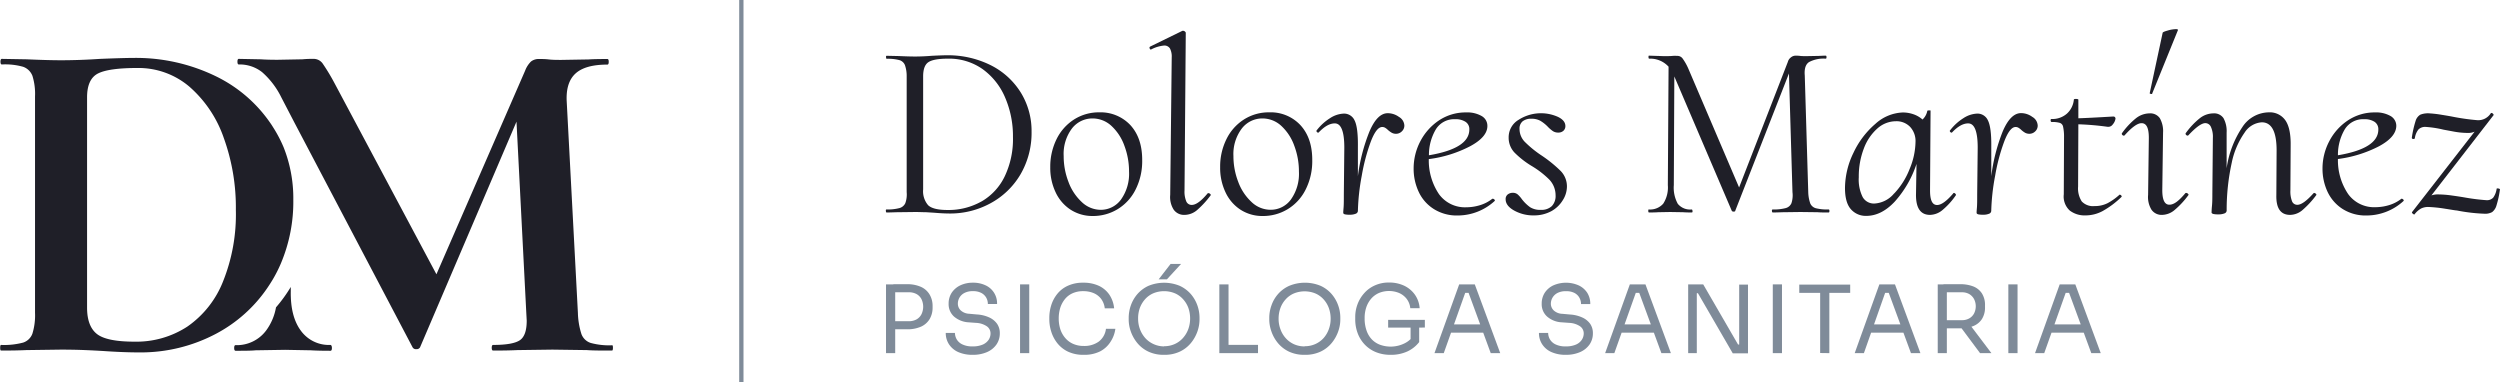 <svg xmlns="http://www.w3.org/2000/svg" viewBox="0 0 581.71 89"><defs><style>.cls-1{fill:#1f1f28;}.cls-2{fill:#7f8b99;}.cls-3{fill:none;stroke:#7f8b99;stroke-miterlimit:10;}</style></defs><g id="Capa_2" data-name="Capa 2"><g id="Capa_1-2" data-name="Capa 1"><path class="cls-1" d="M217.4,49.5l-1.92-.12c-.74,0-1.58-.05-2.51-.05l-4,.05c-.67,0-1.56.06-2.69.06-.08,0-.13-.11-.15-.35s0-.35.15-.35a10.84,10.84,0,0,0,3-.32,2.12,2.12,0,0,0,1.37-1.14,6,6,0,0,0,.32-2.57v-27a7.7,7.7,0,0,0-.41-2.57A2,2,0,0,0,209.32,14a10.46,10.46,0,0,0-3-.32c-.08,0-.13-.12-.15-.35s0-.35.15-.35l2.75.06c1.55.07,2.84.11,3.85.11,1.28,0,2.59-.06,3.91-.17,1.64-.08,2.76-.12,3.39-.12a22.31,22.31,0,0,1,10.3,2.31,17.38,17.38,0,0,1,7,6.36,17,17,0,0,1,2.51,9.08,19.18,19.18,0,0,1-2.6,10,18,18,0,0,1-7,6.71A19.51,19.51,0,0,1,221,49.68C220,49.68,218.77,49.62,217.4,49.5Zm11-2.63a13.46,13.46,0,0,0,5.37-5.81,20.15,20.15,0,0,0,1.93-9.19,22.66,22.66,0,0,0-1.81-9.14,15.66,15.66,0,0,0-5.23-6.63,13.5,13.5,0,0,0-8.08-2.45c-2.22,0-3.74.27-4.56.82s-1.22,1.65-1.22,3.32V44.07a5,5,0,0,0,1.16,3.68q1.17,1.11,4.5,1.11A15.55,15.55,0,0,0,228.38,46.87Z"/><path class="cls-1" d="M249.08,48.77a9.7,9.7,0,0,1-3.47-4.06,13.21,13.21,0,0,1-1.23-5.78,14.48,14.48,0,0,1,1.46-6.54,11.36,11.36,0,0,1,4.06-4.58,10.74,10.74,0,0,1,5.92-1.67A9.49,9.49,0,0,1,263,29.09c1.84,2,2.77,4.68,2.77,8.15a14.66,14.66,0,0,1-1.58,6.95,11.15,11.15,0,0,1-4.2,4.52,11,11,0,0,1-5.67,1.55A9.37,9.37,0,0,1,249.08,48.77Zm11.77-2.36a10.32,10.32,0,0,0,1.86-6.49,16.88,16.88,0,0,0-1.08-6,11.53,11.53,0,0,0-3-4.61,6.45,6.45,0,0,0-4.41-1.75,6,6,0,0,0-4.79,2.33,9.83,9.83,0,0,0-1.93,6.42,16.57,16.57,0,0,0,1.11,6,12,12,0,0,0,3.1,4.7,6.4,6.4,0,0,0,4.44,1.81A5.79,5.79,0,0,0,260.85,46.41Z"/><path class="cls-1" d="M273.11,48.8a5.42,5.42,0,0,1-.82-3.45l.35-32a4.07,4.07,0,0,0-.41-2.07,1.51,1.51,0,0,0-1.4-.68,8,8,0,0,0-2.92.88l-.12.06c-.11,0-.21-.1-.29-.29s0-.33.12-.41l7.53-3.68h.12a.72.72,0,0,1,.44.17c.13.12.2.22.2.3l-.29,36.67a5.9,5.9,0,0,0,.41,2.56,1.34,1.34,0,0,0,1.28.82q1.45,0,3.68-2.68a.24.24,0,0,1,.17-.06.62.62,0,0,1,.44.2c.14.14.17.25.09.32a21.6,21.6,0,0,1-3.18,3.45A4.55,4.55,0,0,1,275.62,50,2.94,2.94,0,0,1,273.11,48.8Z"/><path class="cls-1" d="M288.61,48.77a9.7,9.7,0,0,1-3.47-4.06,13.21,13.21,0,0,1-1.23-5.78,14.35,14.35,0,0,1,1.46-6.54,11.29,11.29,0,0,1,4.06-4.58,10.74,10.74,0,0,1,5.92-1.67,9.45,9.45,0,0,1,7.21,2.95c1.85,2,2.78,4.68,2.78,8.15a14.66,14.66,0,0,1-1.58,6.95,11.15,11.15,0,0,1-4.2,4.52,11,11,0,0,1-5.67,1.55A9.37,9.37,0,0,1,288.61,48.77Zm11.77-2.36a10.32,10.32,0,0,0,1.86-6.49,16.88,16.88,0,0,0-1.08-6,11.53,11.53,0,0,0-3-4.61,6.45,6.45,0,0,0-4.41-1.75,6,6,0,0,0-4.79,2.33A9.83,9.83,0,0,0,287,36.3a16.57,16.57,0,0,0,1.11,6,12,12,0,0,0,3.1,4.7,6.4,6.4,0,0,0,4.44,1.81A5.79,5.79,0,0,0,300.38,46.41Z"/><path class="cls-1" d="M325.51,27.2a2.44,2.44,0,0,1,1.26,2,1.81,1.81,0,0,1-.59,1.37,1.89,1.89,0,0,1-1.34.56,2,2,0,0,1-1-.24,5.35,5.35,0,0,1-.88-.64,3.45,3.45,0,0,0-.61-.49,1.3,1.3,0,0,0-.73-.21c-.9,0-1.77,1.11-2.63,3.33a44.59,44.59,0,0,0-2.13,8,50.44,50.44,0,0,0-.9,8.2.73.73,0,0,1-.5.65,3.39,3.39,0,0,1-1.37.23,4.77,4.77,0,0,1-1.17-.09c-.2-.06-.31-.14-.35-.26s0-.59.06-1.31.06-1.77.06-3.13l.11-10.8c0-3.78-.74-5.66-2.22-5.66-1.16,0-2.41.7-3.73,2.1l-.12.06a.41.41,0,0,1-.32-.18c-.1-.12-.13-.21-.09-.29a12,12,0,0,1,3.18-2.92,6.29,6.29,0,0,1,3.24-1.05A2.69,2.69,0,0,1,315.18,28c.56,1.09.82,3.16.78,6.19V41a42.06,42.06,0,0,1,2.69-10.4q1.82-4.26,4.26-4.26A4.45,4.45,0,0,1,325.51,27.2Z"/><path class="cls-1" d="M347.32,46.23a.6.6,0,0,1,.38.18c.14.11.17.23.09.35a12.72,12.72,0,0,1-8.59,3.38,10,10,0,0,1-5.6-1.52,9.39,9.39,0,0,1-3.5-4,12.61,12.61,0,0,1-1.17-5.38,13.6,13.6,0,0,1,1.57-6.39A13.13,13.13,0,0,1,334.85,28a11.18,11.18,0,0,1,6.28-1.84,6.75,6.75,0,0,1,3.65.85,2.61,2.61,0,0,1,1.31,2.31c0,1.71-1.36,3.28-4,4.7a28.6,28.6,0,0,1-9.63,3,14,14,0,0,0,2.36,8.14,7.45,7.45,0,0,0,6.4,3.07,10.89,10.89,0,0,0,3.09-.47,8.61,8.61,0,0,0,2.86-1.46Zm-13.2-16.17a11.67,11.67,0,0,0-1.63,6.07q9.4-1.58,9.4-6a2,2,0,0,0-.88-1.78,4.16,4.16,0,0,0-2.39-.61A5,5,0,0,0,334.12,30.06Z"/><path class="cls-1" d="M352.34,49c-1.32-.73-2-1.61-2-2.62a1.34,1.34,0,0,1,.49-1.14,1.93,1.93,0,0,1,1.2-.38,1.72,1.72,0,0,1,1.11.38,6.75,6.75,0,0,1,1,1.14,9.21,9.21,0,0,0,1.9,1.84,4.35,4.35,0,0,0,2.48.61,3.47,3.47,0,0,0,2.57-.88,3.4,3.4,0,0,0,.87-2.51,5.3,5.3,0,0,0-1.43-3.62,21,21,0,0,0-4.05-3.15,20.79,20.79,0,0,1-4.06-3.15,5,5,0,0,1-1.38-3.57,4.7,4.7,0,0,1,2.28-4.05,9.64,9.64,0,0,1,9.2-.7c1.15.56,1.72,1.27,1.72,2.13a1.43,1.43,0,0,1-.47,1.11,1.71,1.71,0,0,1-1.16.41,2.23,2.23,0,0,1-1.26-.33,7.7,7.7,0,0,1-1.25-1.08,8.34,8.34,0,0,0-1.7-1.34,4.19,4.19,0,0,0-2.1-.47,3.11,3.11,0,0,0-2,.59,2.17,2.17,0,0,0-.73,1.81,4.29,4.29,0,0,0,1.31,3.06,25.06,25.06,0,0,0,3.88,3.13,30.19,30.19,0,0,1,4.38,3.56,5.13,5.13,0,0,1,1.46,3.68,6,6,0,0,1-1,3.18A7.13,7.13,0,0,1,361,49.12a8.39,8.39,0,0,1-4.05,1A9.17,9.17,0,0,1,352.34,49Z"/><path class="cls-1" d="M425.68,49.09c0,.24-.06.35-.18.35-1.09,0-1.94,0-2.57-.06l-4-.05-3.8.05c-.62,0-1.5.06-2.63.06-.11,0-.18-.11-.2-.35s.05-.35.2-.35a10.75,10.75,0,0,0,3-.32,2,2,0,0,0,1.34-1.14,5.94,5.94,0,0,0,.24-2.57l-.82-27.62L403.78,49c0,.16-.13.24-.41.24a.44.44,0,0,1-.46-.3L389.59,17.79l0-.17-.12,25.46a7.76,7.76,0,0,0,.93,4.35,3.7,3.7,0,0,0,3.21,1.31c.12,0,.19.12.21.35s0,.35-.21.35q-1.28,0-2-.06l-3-.05-2.74.05q-.76.06-2.16.06c-.12,0-.18-.11-.18-.35s0-.35.12-.35A4.08,4.08,0,0,0,387,47.4a6.92,6.92,0,0,0,1.08-4.32l.17-27.56a5.76,5.76,0,0,0-4.49-1.87c-.12,0-.18-.12-.18-.35s0-.35.12-.35l1.86.06c.43,0,1,.05,1.7.05s1.41,0,1.9-.05S390,13,390.29,13a1.51,1.51,0,0,1,1.2.58A12.69,12.69,0,0,1,392.86,16l11.8,27.62L416,14.41a1.91,1.91,0,0,1,.71-1.05,1.73,1.73,0,0,1,1.1-.41c.24,0,.59,0,1.06.06s1,.05,1.57.05l2.63-.05c.43,0,1-.06,1.75-.06.12,0,.18.11.18.35s-.06.35-.18.35a7.24,7.24,0,0,0-3.88.79q-1.2.78-1,3.12l.81,27.15a8.73,8.73,0,0,0,.47,2.63,2,2,0,0,0,1.29,1.11,11.05,11.05,0,0,0,3,.29C425.62,48.74,425.68,48.86,425.68,49.09Z"/><path class="cls-1" d="M454.64,44.89a.49.49,0,0,1,.35.2c.12.14.16.25.12.32A16.87,16.87,0,0,1,452,48.86,4.67,4.67,0,0,1,449.09,50q-3.27,0-3.27-4.62l.12-7.24a24.65,24.65,0,0,1-5.05,8.76q-3.12,3.33-6.63,3.33a4.58,4.58,0,0,1-3.59-1.55q-1.37-1.55-1.37-4.93a18.94,18.94,0,0,1,1.95-8.15,20,20,0,0,1,5.11-6.77,10,10,0,0,1,6.43-2.66,7.55,7.55,0,0,1,2.42.41,6.29,6.29,0,0,1,2.13,1.23,3.71,3.71,0,0,0,1.11-2c0-.08.19-.12.44-.12s.36,0,.32.12l-.12,18.51c0,2.25.51,3.38,1.64,3.38q1.45,0,3.74-2.68A.21.21,0,0,1,454.64,44.89Zm-13.9.14a17.45,17.45,0,0,0,3.59-5.69A16.92,16.92,0,0,0,445.71,33a4.83,4.83,0,0,0-1.26-3.48,4.38,4.38,0,0,0-3.3-1.31,6.5,6.5,0,0,0-4.32,1.69,11.6,11.6,0,0,0-3.15,4.67,18.11,18.11,0,0,0-1.17,6.66,9.12,9.12,0,0,0,.91,4.64,3,3,0,0,0,2.71,1.49A6.42,6.42,0,0,0,440.74,45Z"/><path class="cls-1" d="M472.89,27.2a2.45,2.45,0,0,1,1.25,2,1.8,1.8,0,0,1-.58,1.37,1.91,1.91,0,0,1-1.35.56,2.09,2.09,0,0,1-1-.24,5.32,5.32,0,0,1-.87-.64,3.51,3.51,0,0,0-.62-.49,1.28,1.28,0,0,0-.73-.21c-.89,0-1.77,1.11-2.62,3.33a43.76,43.76,0,0,0-2.13,8,50.55,50.55,0,0,0-.91,8.2.73.73,0,0,1-.5.65,3.35,3.35,0,0,1-1.37.23,4.88,4.88,0,0,1-1.17-.09c-.19-.06-.31-.14-.35-.26s0-.59.06-1.31.06-1.77.06-3.13l.12-10.8c0-3.78-.74-5.66-2.22-5.66-1.17,0-2.42.7-3.74,2.1l-.11.06a.43.43,0,0,1-.33-.18c-.09-.12-.12-.21-.08-.29a11.87,11.87,0,0,1,3.18-2.92,6.29,6.29,0,0,1,3.24-1.05A2.66,2.66,0,0,1,462.55,28c.56,1.09.83,3.16.79,6.19V41A42.09,42.09,0,0,1,466,30.58q1.82-4.26,4.27-4.26A4.47,4.47,0,0,1,472.89,27.2Z"/><path class="cls-1" d="M493.23,45.3a.48.48,0,0,1,.36.2c.11.14.13.24.05.32a20.9,20.9,0,0,1-4.41,3.3,8.41,8.41,0,0,1-3.94,1A5.71,5.71,0,0,1,481.61,49a4.43,4.43,0,0,1-1.4-3.79l.06-13.61a10.76,10.76,0,0,0-.23-2.16,1.16,1.16,0,0,0-.73-.84,6,6,0,0,0-1.9-.21c-.15,0-.24-.11-.26-.35s.05-.35.2-.35a5.13,5.13,0,0,0,3.59-1.25,5,5,0,0,0,1.61-3.24c0-.12.15-.18.47-.18s.58.06.58.18v4.32q2.16-.06,8.12-.41a.48.48,0,0,1,.52.52,2.59,2.59,0,0,1-.61,1.29,1.28,1.28,0,0,1-1.26.58,64.56,64.56,0,0,0-6.77-.58l-.06,14.48a5.6,5.6,0,0,0,.85,3.47,3.61,3.61,0,0,0,3,1.08,6.51,6.51,0,0,0,3-.67,13.39,13.39,0,0,0,2.81-2Z"/><path class="cls-1" d="M500.62,48.8a5.63,5.63,0,0,1-.79-3.45L500,32.1c0-2.3-.53-3.44-1.7-3.44-.93,0-2.24.93-3.91,2.8-.08.08-.13.11-.17.11a.5.5,0,0,1-.41-.2c-.12-.14-.14-.26-.06-.38A17.41,17.41,0,0,1,497,27.52a5.17,5.17,0,0,1,3.15-1.14,2.71,2.71,0,0,1,2.4,1.11,6.1,6.1,0,0,1,.76,3.38l-.18,13.38c0,2.25.54,3.38,1.64,3.38s2.21-.89,3.73-2.68a.24.24,0,0,1,.18-.06.62.62,0,0,1,.43.2c.14.14.17.25.09.32A19.87,19.87,0,0,1,506,48.86,4.64,4.64,0,0,1,503.1,50,2.86,2.86,0,0,1,500.62,48.8Zm0-26.92a.59.59,0,0,1-.32-.09c-.1-.05-.13-.1-.09-.14l3-14c0-.15.44-.34,1.2-.55a7.35,7.35,0,0,1,1.89-.32c.35,0,.51.08.47.23l-6,14.78C500.82,21.84,500.75,21.88,500.59,21.88Z"/><path class="cls-1" d="M538.43,44.89a.66.66,0,0,1,.44.2c.13.14.16.25.08.32a21.14,21.14,0,0,1-3.18,3.45A4.53,4.53,0,0,1,532.88,50q-3.33,0-3.21-4.62L529.73,35q0-6.54-3.45-6.54a5.14,5.14,0,0,0-4,2.4,18.73,18.73,0,0,0-3,7.06A50.88,50.88,0,0,0,518.11,49a.73.73,0,0,1-.5.65,3.57,3.57,0,0,1-1.43.23,4.88,4.88,0,0,1-1.17-.09.73.73,0,0,1-.41-.26c0-.16,0-.69.09-1.61s.09-1.86.09-2.83l.12-13a5.6,5.6,0,0,0-.47-2.6,1.43,1.43,0,0,0-1.29-.84c-.85,0-2.16.93-3.91,2.8-.08.08-.13.11-.17.11a.51.51,0,0,1-.41-.2c-.12-.14-.14-.26-.06-.38a17.41,17.41,0,0,1,3.27-3.47A5.17,5.17,0,0,1,515,26.38a2.63,2.63,0,0,1,2.37,1.11,6.31,6.31,0,0,1,.73,3.38v8.3a22.91,22.91,0,0,1,3.65-9.58,7.46,7.46,0,0,1,6.16-3.45A4.41,4.41,0,0,1,531.77,28q1.29,1.85,1.23,5.87l-.06,10.4a6.3,6.3,0,0,0,.38,2.56,1.28,1.28,0,0,0,1.25.82c.9,0,2.14-.89,3.74-2.68Z"/><path class="cls-1" d="M558.81,46.23a.58.58,0,0,1,.37.18c.14.11.17.23.09.35a12.72,12.72,0,0,1-8.58,3.38,10,10,0,0,1-5.61-1.52,9.53,9.53,0,0,1-3.5-4,12.61,12.61,0,0,1-1.17-5.38A13.61,13.61,0,0,1,542,32.83,13,13,0,0,1,546.34,28a11.15,11.15,0,0,1,6.28-1.84,6.77,6.77,0,0,1,3.65.85,2.63,2.63,0,0,1,1.31,2.31q-.06,2.57-4,4.7A28.66,28.66,0,0,1,544,37a14,14,0,0,0,2.37,8.14,7.44,7.44,0,0,0,6.39,3.07,11,11,0,0,0,3.1-.47,8.71,8.71,0,0,0,2.86-1.46Zm-13.2-16.17A11.67,11.67,0,0,0,544,36.13q9.4-1.58,9.4-6a2.05,2.05,0,0,0-.87-1.78,4.2,4.2,0,0,0-2.4-.61A5,5,0,0,0,545.61,30.06Z"/><path class="cls-1" d="M581.17,43.84a1.18,1.18,0,0,1,.38.08c.13.06.18.13.14.21a23,23,0,0,1-.81,3.71,2.94,2.94,0,0,1-1,1.51,3.32,3.32,0,0,1-1.81.38,40.65,40.65,0,0,1-6.42-.76c-.31,0-1.21-.17-2.69-.4a31.6,31.6,0,0,0-3.91-.41,3.67,3.67,0,0,0-1.69.35,5,5,0,0,0-1.52,1.34l-.06.06a.69.69,0,0,1-.41-.23c-.15-.16-.19-.28-.11-.35L575.8,30.64a3.83,3.83,0,0,1-1.76.29,18.25,18.25,0,0,1-3.27-.35l-2.21-.41a24.24,24.24,0,0,0-4.15-.64,2.2,2.2,0,0,0-1.66.58,4.2,4.2,0,0,0-.85,2c0,.15-.12.23-.35.23s-.39-.11-.35-.35a24.78,24.78,0,0,1,.87-3.85,2.53,2.53,0,0,1,1.11-1.46,4.93,4.93,0,0,1,2.28-.29,25,25,0,0,1,2.66.32c1.07.17,1.82.3,2.25.38a52.82,52.82,0,0,0,6,.87,3.44,3.44,0,0,0,3.21-1.63l.12-.06a.61.61,0,0,1,.38.2c.13.14.18.25.14.32L565.75,45.47a4.65,4.65,0,0,1,1.7-.23,24,24,0,0,1,2.92.23c1.16.16,2.31.33,3.44.53a47,47,0,0,0,4.73.58,2,2,0,0,0,1.58-.58,4.47,4.47,0,0,0,.81-2.11A.43.43,0,0,1,581.17,43.84Z"/><path class="cls-2" d="M206.16,82.17v-16h2.14v16Zm1.71-5.55V74.74h3.56a3.61,3.61,0,0,0,1.88-.45,2.9,2.9,0,0,0,1.12-1.21,4.06,4.06,0,0,0,0-3.43,2.82,2.82,0,0,0-1.12-1.2,3.61,3.61,0,0,0-1.88-.44h-3.56V66.13H211a7.79,7.79,0,0,1,3.29.62,4.48,4.48,0,0,1,2,1.76A5.17,5.17,0,0,1,217,71.2v.35a5.21,5.21,0,0,1-.68,2.68,4.5,4.5,0,0,1-2,1.77,7.79,7.79,0,0,1-3.29.62Z"/><path class="cls-2" d="M226.33,82.56a8.07,8.07,0,0,1-3.39-.65,5,5,0,0,1-2.14-1.82,4.77,4.77,0,0,1-.74-2.62h2.14a3.1,3.1,0,0,0,.38,1.44,3,3,0,0,0,1.29,1.2,5.19,5.19,0,0,0,2.46.49,5.69,5.69,0,0,0,2.36-.43,3.2,3.2,0,0,0,1.36-1.12,2.7,2.7,0,0,0,.43-1.49,2,2,0,0,0-.85-1.63,4.85,4.85,0,0,0-2.49-.8L225.37,75A5.64,5.64,0,0,1,222,73.67a3.86,3.86,0,0,1-1.27-3,4.61,4.61,0,0,1,.71-2.55,5,5,0,0,1,2-1.72,6.7,6.7,0,0,1,2.95-.62,6.61,6.61,0,0,1,2.93.61A4.58,4.58,0,0,1,232,70.74h-2.14a3,3,0,0,0-.36-1.44,2.83,2.83,0,0,0-1.13-1.12,4,4,0,0,0-2-.43,4.05,4.05,0,0,0-1.95.41,2.83,2.83,0,0,0-1.16,1.08,2.79,2.79,0,0,0-.38,1.43,2.15,2.15,0,0,0,.67,1.56,3.13,3.13,0,0,0,2,.78l1.77.16a8,8,0,0,1,2.83.68A4.53,4.53,0,0,1,232,75.34a3.79,3.79,0,0,1,.64,2.22,4.5,4.5,0,0,1-.78,2.6,5.16,5.16,0,0,1-2.21,1.77A8.09,8.09,0,0,1,226.33,82.56Z"/><path class="cls-2" d="M237.35,82.17v-16h2.14v16Z"/><path class="cls-2" d="M252.18,82.56a8.28,8.28,0,0,1-3.72-.76,7,7,0,0,1-2.48-2,8.24,8.24,0,0,1-1.38-2.66,9.45,9.45,0,0,1-.44-2.76v-.48a9.72,9.72,0,0,1,.45-2.89A8,8,0,0,1,246,68.4a6.71,6.71,0,0,1,2.45-1.9,8.26,8.26,0,0,1,3.6-.72,8.4,8.4,0,0,1,3.67.74,6.09,6.09,0,0,1,2.43,2.08,6.84,6.84,0,0,1,1.09,3.15h-2.18a4.47,4.47,0,0,0-.88-2.25,4.29,4.29,0,0,0-1.76-1.32,6.14,6.14,0,0,0-2.37-.43,5.89,5.89,0,0,0-2.49.49,4.84,4.84,0,0,0-1.78,1.37,6.26,6.26,0,0,0-1.07,2,8.41,8.41,0,0,0-.36,2.51,8.2,8.2,0,0,0,.36,2.45,5.94,5.94,0,0,0,1.09,2,5.11,5.11,0,0,0,1.83,1.41,6,6,0,0,0,2.55.52,5.74,5.74,0,0,0,3.46-1,4.36,4.36,0,0,0,1.7-3h2.19a7.17,7.17,0,0,1-1.11,3A6.34,6.34,0,0,1,256,81.75,8.2,8.2,0,0,1,252.18,82.56Z"/><path class="cls-2" d="M270.87,82.56a8.24,8.24,0,0,1-3.69-.76,7.44,7.44,0,0,1-2.56-2,8.87,8.87,0,0,1-1.5-2.67,8.3,8.3,0,0,1-.49-2.73v-.48a8.75,8.75,0,0,1,.5-2.86,8.25,8.25,0,0,1,1.53-2.64,7.65,7.65,0,0,1,2.57-1.91,9.56,9.56,0,0,1,7.28,0,7.75,7.75,0,0,1,2.57,1.91,8.25,8.25,0,0,1,1.53,2.64,8.75,8.75,0,0,1,.5,2.86v.48a8.57,8.57,0,0,1-.49,2.73,8.87,8.87,0,0,1-1.5,2.67,7.44,7.44,0,0,1-2.56,2A8.24,8.24,0,0,1,270.87,82.56Zm0-2a5.89,5.89,0,0,0,2.52-.53,5.68,5.68,0,0,0,1.91-1.43,6.36,6.36,0,0,0,1.21-2.06,7.13,7.13,0,0,0,.41-2.41,7.47,7.47,0,0,0-.41-2.49,6.17,6.17,0,0,0-1.21-2,5.45,5.45,0,0,0-1.91-1.39,6.63,6.63,0,0,0-5.05,0,5.54,5.54,0,0,0-1.91,1.39,6.32,6.32,0,0,0-1.2,2,7.23,7.23,0,0,0-.41,2.49,6.9,6.9,0,0,0,.41,2.41,6.52,6.52,0,0,0,1.2,2.06,5.78,5.78,0,0,0,1.91,1.43A5.94,5.94,0,0,0,270.87,80.6ZM269.6,65l2.78-3.59h2.44L271.52,65Z"/><path class="cls-2" d="M283.72,82.17v-16h2.14v16Zm1.7,0V80.25h7.3v1.92Z"/><path class="cls-2" d="M303.58,82.56a8.27,8.27,0,0,1-3.69-.76,7.54,7.54,0,0,1-2.56-2,8.62,8.62,0,0,1-1.49-2.67,8.32,8.32,0,0,1-.5-2.73v-.48a8.51,8.51,0,0,1,.51-2.86,7.9,7.9,0,0,1,1.53-2.64A7.55,7.55,0,0,1,300,66.5a9.54,9.54,0,0,1,7.27,0,7.55,7.55,0,0,1,2.57,1.91,8.25,8.25,0,0,1,1.53,2.64,8.49,8.49,0,0,1,.5,2.86v.48a8.3,8.3,0,0,1-.49,2.73,8.87,8.87,0,0,1-1.5,2.67,7.5,7.5,0,0,1-2.55,2A8.31,8.31,0,0,1,303.58,82.56Zm0-2a5.9,5.9,0,0,0,2.53-.53A5.78,5.78,0,0,0,308,78.64a6.34,6.34,0,0,0,1.2-2.06,6.9,6.9,0,0,0,.42-2.41,7.23,7.23,0,0,0-.42-2.49,6.14,6.14,0,0,0-1.2-2,5.54,5.54,0,0,0-1.91-1.39,6.63,6.63,0,0,0-5.05,0,5.45,5.45,0,0,0-1.91,1.39,6,6,0,0,0-1.2,2,7.23,7.23,0,0,0-.42,2.49,6.9,6.9,0,0,0,.42,2.41,6.16,6.16,0,0,0,1.2,2.06,5.68,5.68,0,0,0,1.91,1.43A5.89,5.89,0,0,0,303.58,80.6Z"/><path class="cls-2" d="M323.56,82.56a8.87,8.87,0,0,1-3.37-.61,7.46,7.46,0,0,1-2.59-1.73,7.72,7.72,0,0,1-1.67-2.63,9.14,9.14,0,0,1-.59-3.31V73.8a8.51,8.51,0,0,1,.53-3,8.1,8.1,0,0,1,1.56-2.58,7.08,7.08,0,0,1,2.48-1.81,7.75,7.75,0,0,1,3.3-.67,8.07,8.07,0,0,1,3.54.75,6.46,6.46,0,0,1,2.49,2.1,6.22,6.22,0,0,1,1.09,3.12h-2.18a4.26,4.26,0,0,0-.88-2.22,4.54,4.54,0,0,0-1.78-1.34,6.18,6.18,0,0,0-4.58,0,5.15,5.15,0,0,0-1.8,1.28,6.05,6.05,0,0,0-1.17,2,7.59,7.59,0,0,0-.41,2.6,8.36,8.36,0,0,0,.44,2.87A5.6,5.6,0,0,0,319.23,79a5.15,5.15,0,0,0,1.91,1.23,7.29,7.29,0,0,0,5.68-.34A5.32,5.32,0,0,0,329,77.93l-.78,2.6V75.79h2v3.8a7.39,7.39,0,0,1-2.76,2.19A9.08,9.08,0,0,1,323.56,82.56ZM323,76.22V74.43h8.54v1.79Z"/><path class="cls-2" d="M333.78,82.17l5.75-16h3.63l5.92,16h-2.21l-5.35-14.56,1.05.53H340l1.12-.53-5.18,14.56Zm3.44-4.76.72-1.93h6.88l.72,1.93Z"/><path class="cls-2" d="M364.36,82.56a8,8,0,0,1-3.39-.65,4.93,4.93,0,0,1-2.14-1.82,4.69,4.69,0,0,1-.74-2.62h2.14a3.1,3.1,0,0,0,.38,1.44,3,3,0,0,0,1.29,1.2,5.14,5.14,0,0,0,2.46.49,5.69,5.69,0,0,0,2.36-.43,3.11,3.11,0,0,0,1.35-1.12,2.71,2.71,0,0,0,.44-1.49,2,2,0,0,0-.85-1.63,4.85,4.85,0,0,0-2.49-.8L363.4,75A5.59,5.59,0,0,1,360,73.67a3.83,3.83,0,0,1-1.27-3,4.61,4.61,0,0,1,.71-2.55,4.83,4.83,0,0,1,2-1.72,7.33,7.33,0,0,1,5.88,0,4.82,4.82,0,0,1,2,1.72,4.76,4.76,0,0,1,.71,2.63h-2.15a3,3,0,0,0-.36-1.44,2.8,2.8,0,0,0-1.12-1.12,4,4,0,0,0-2-.43,4.1,4.1,0,0,0-2,.41,2.87,2.87,0,0,0-1.15,1.08,2.8,2.8,0,0,0-.39,1.43,2.16,2.16,0,0,0,.68,1.56,3.09,3.09,0,0,0,2,.78l1.77.16a8.06,8.06,0,0,1,2.83.68A4.53,4.53,0,0,1,370,75.34a3.79,3.79,0,0,1,.64,2.22,4.5,4.5,0,0,1-.78,2.6,5.22,5.22,0,0,1-2.21,1.77A8.09,8.09,0,0,1,364.36,82.56Z"/><path class="cls-2" d="M373.49,82.17l5.75-16h3.63l5.92,16h-2.21l-5.35-14.56,1,.53H379.7l1.11-.53-5.18,14.56Zm3.43-4.76.72-1.93h6.89l.72,1.93Z"/><path class="cls-2" d="M392.81,82.17v-16h3.5l8.11,14h.7l-.44.39V66.22h2.05v16h-3.54l-8.11-14h-.7l.44-.39V82.17Z"/><path class="cls-2" d="M412.5,82.17v-16h2.14v16Z"/><path class="cls-2" d="M418.66,68.14V66.22h11.85v1.92Zm4.86,14V67.7h2.14V82.17Z"/><path class="cls-2" d="M431.56,82.17l5.74-16h3.63l5.92,16h-2.2l-5.36-14.56,1,.53h-2.58l1.12-.53L433.7,82.17ZM435,77.41l.72-1.93h6.88l.72,1.93Z"/><path class="cls-2" d="M450.88,82.17v-16H453v16Zm1.33-5.77V74.5h4.28a3.38,3.38,0,0,0,1.73-.42,2.83,2.83,0,0,0,1.11-1.14,3.71,3.71,0,0,0,0-3.35,3,3,0,0,0-1.11-1.16,3.38,3.38,0,0,0-1.73-.42h-4.28V66.13h3.89a8.24,8.24,0,0,1,3.06.52,4.26,4.26,0,0,1,2,1.62,5,5,0,0,1,.72,2.82v.35a5,5,0,0,1-.73,2.82,4.28,4.28,0,0,1-2,1.61,8.15,8.15,0,0,1-3,.53Zm8.52,5.77-5.29-7.1H458l5.37,7.1Z"/><path class="cls-2" d="M467.31,82.17v-16h2.14v16Z"/><path class="cls-2" d="M473.52,82.17l5.74-16h3.63l5.92,16h-2.2l-5.36-14.56,1.05.53h-2.58l1.12-.53-5.18,14.56ZM477,77.41l.72-1.93h6.88l.72,1.93Z"/><line class="cls-3" x1="172.5" x2="172.5" y2="89"/><path class="cls-1" d="M142.62,80.92c0,.43-.07.65-.21.65-2.47,0-4.42,0-5.87-.11l-8-.11-8.15.11c-1.37.07-3.26.11-5.65.11-.21,0-.32-.22-.32-.65s.11-.66.32-.66q4.56,0,6.2-1.08c1.09-.72,1.62-2.25,1.62-4.57l-.1-1.84-2.28-44.46L97.74,80.81a.88.88,0,0,1-.87.43.87.87,0,0,1-.87-.43L68.51,28.53l-3.05-5.87A18.84,18.84,0,0,0,61,16.8,8.44,8.44,0,0,0,55.57,15c-.22,0-.32-.22-.32-.65s.1-.65.32-.65l5.11.1c1,.07,2.31.11,3.91.11l5.77-.11a24.13,24.13,0,0,1,2.49-.1,2.58,2.58,0,0,1,2.17,1,46.75,46.75,0,0,1,2.83,4.68l23.7,44.44,20.64-47.38a5.9,5.9,0,0,1,1.36-2.12,2.88,2.88,0,0,1,1.9-.59c.66,0,1.4,0,2.23.1s1.79.11,2.88.11l6.41-.11c1-.07,2.46-.1,4.35-.1.22,0,.32.21.32.65s-.1.65-.32.65q-5.12,0-7.39,2.06t-2.07,6.42l2.61,49.34a17.64,17.64,0,0,0,.82,4.88,3.41,3.41,0,0,0,2.17,2.07,16.2,16.2,0,0,0,4.95.54Q142.62,80.26,142.62,80.92Zm-65.75-.66A8.05,8.05,0,0,1,70,76.94q-2.44-3.3-2.34-9.17l0-1a34,34,0,0,1-3.44,4.75,12.79,12.79,0,0,1-2.33,5.43,8.5,8.5,0,0,1-7.07,3.36q-.33,0-.33.66c0,.43.11.65.33.65,1.95,0,3.51,0,4.67-.11l6.85-.11,6,.11c1.08.07,2.61.11,4.56.11.22,0,.33-.22.33-.65S77.09,80.26,76.87,80.26Zm-8.62-33.8a36.91,36.91,0,0,1-2.89,14.83,31.85,31.85,0,0,1-1.94,3.82c-.39.65-.8,1.28-1.22,1.9A33.24,33.24,0,0,1,50.38,77.6a37.42,37.42,0,0,1-18,4.4c-2.32,0-5.07-.1-8.26-.32-1.16-.07-2.59-.15-4.29-.22s-3.61-.11-5.71-.11l-8,.11c-1.44.07-3.4.11-5.86.11-.15,0-.22-.22-.22-.65s.07-.66.22-.66a17.27,17.27,0,0,0,5.11-.54A3.42,3.42,0,0,0,7.55,77.6a14.47,14.47,0,0,0,.6-4.83V22.45a14.08,14.08,0,0,0-.6-4.79,3.61,3.61,0,0,0-2.17-2.12A15.29,15.29,0,0,0,.43,15c-.21,0-.32-.22-.32-.65s.11-.65.32-.65l5.77.1c3.33.15,6,.22,7.93.22q4.46,0,9.13-.32c3.77-.15,6.3-.22,7.61-.22a42.51,42.51,0,0,1,19.51,4.34A32.68,32.68,0,0,1,63,28.77c.19.27.37.56.55.85A30.7,30.7,0,0,1,66,34.29,32.14,32.14,0,0,1,68.25,46.46Zm-13.37,2.4a47.66,47.66,0,0,0-2.82-16.79,27.84,27.84,0,0,0-8-11.91A18.28,18.28,0,0,0,32,15.82q-6.73,0-9.24,1.3c-1.66.87-2.5,2.71-2.5,5.54V71.57c0,2.9.77,4.94,2.29,6.14S27,79.5,31.3,79.5A21.67,21.67,0,0,0,43.58,76a23,23,0,0,0,8.31-10.49A41.79,41.79,0,0,0,54.88,48.86Z"/></g></g></svg>